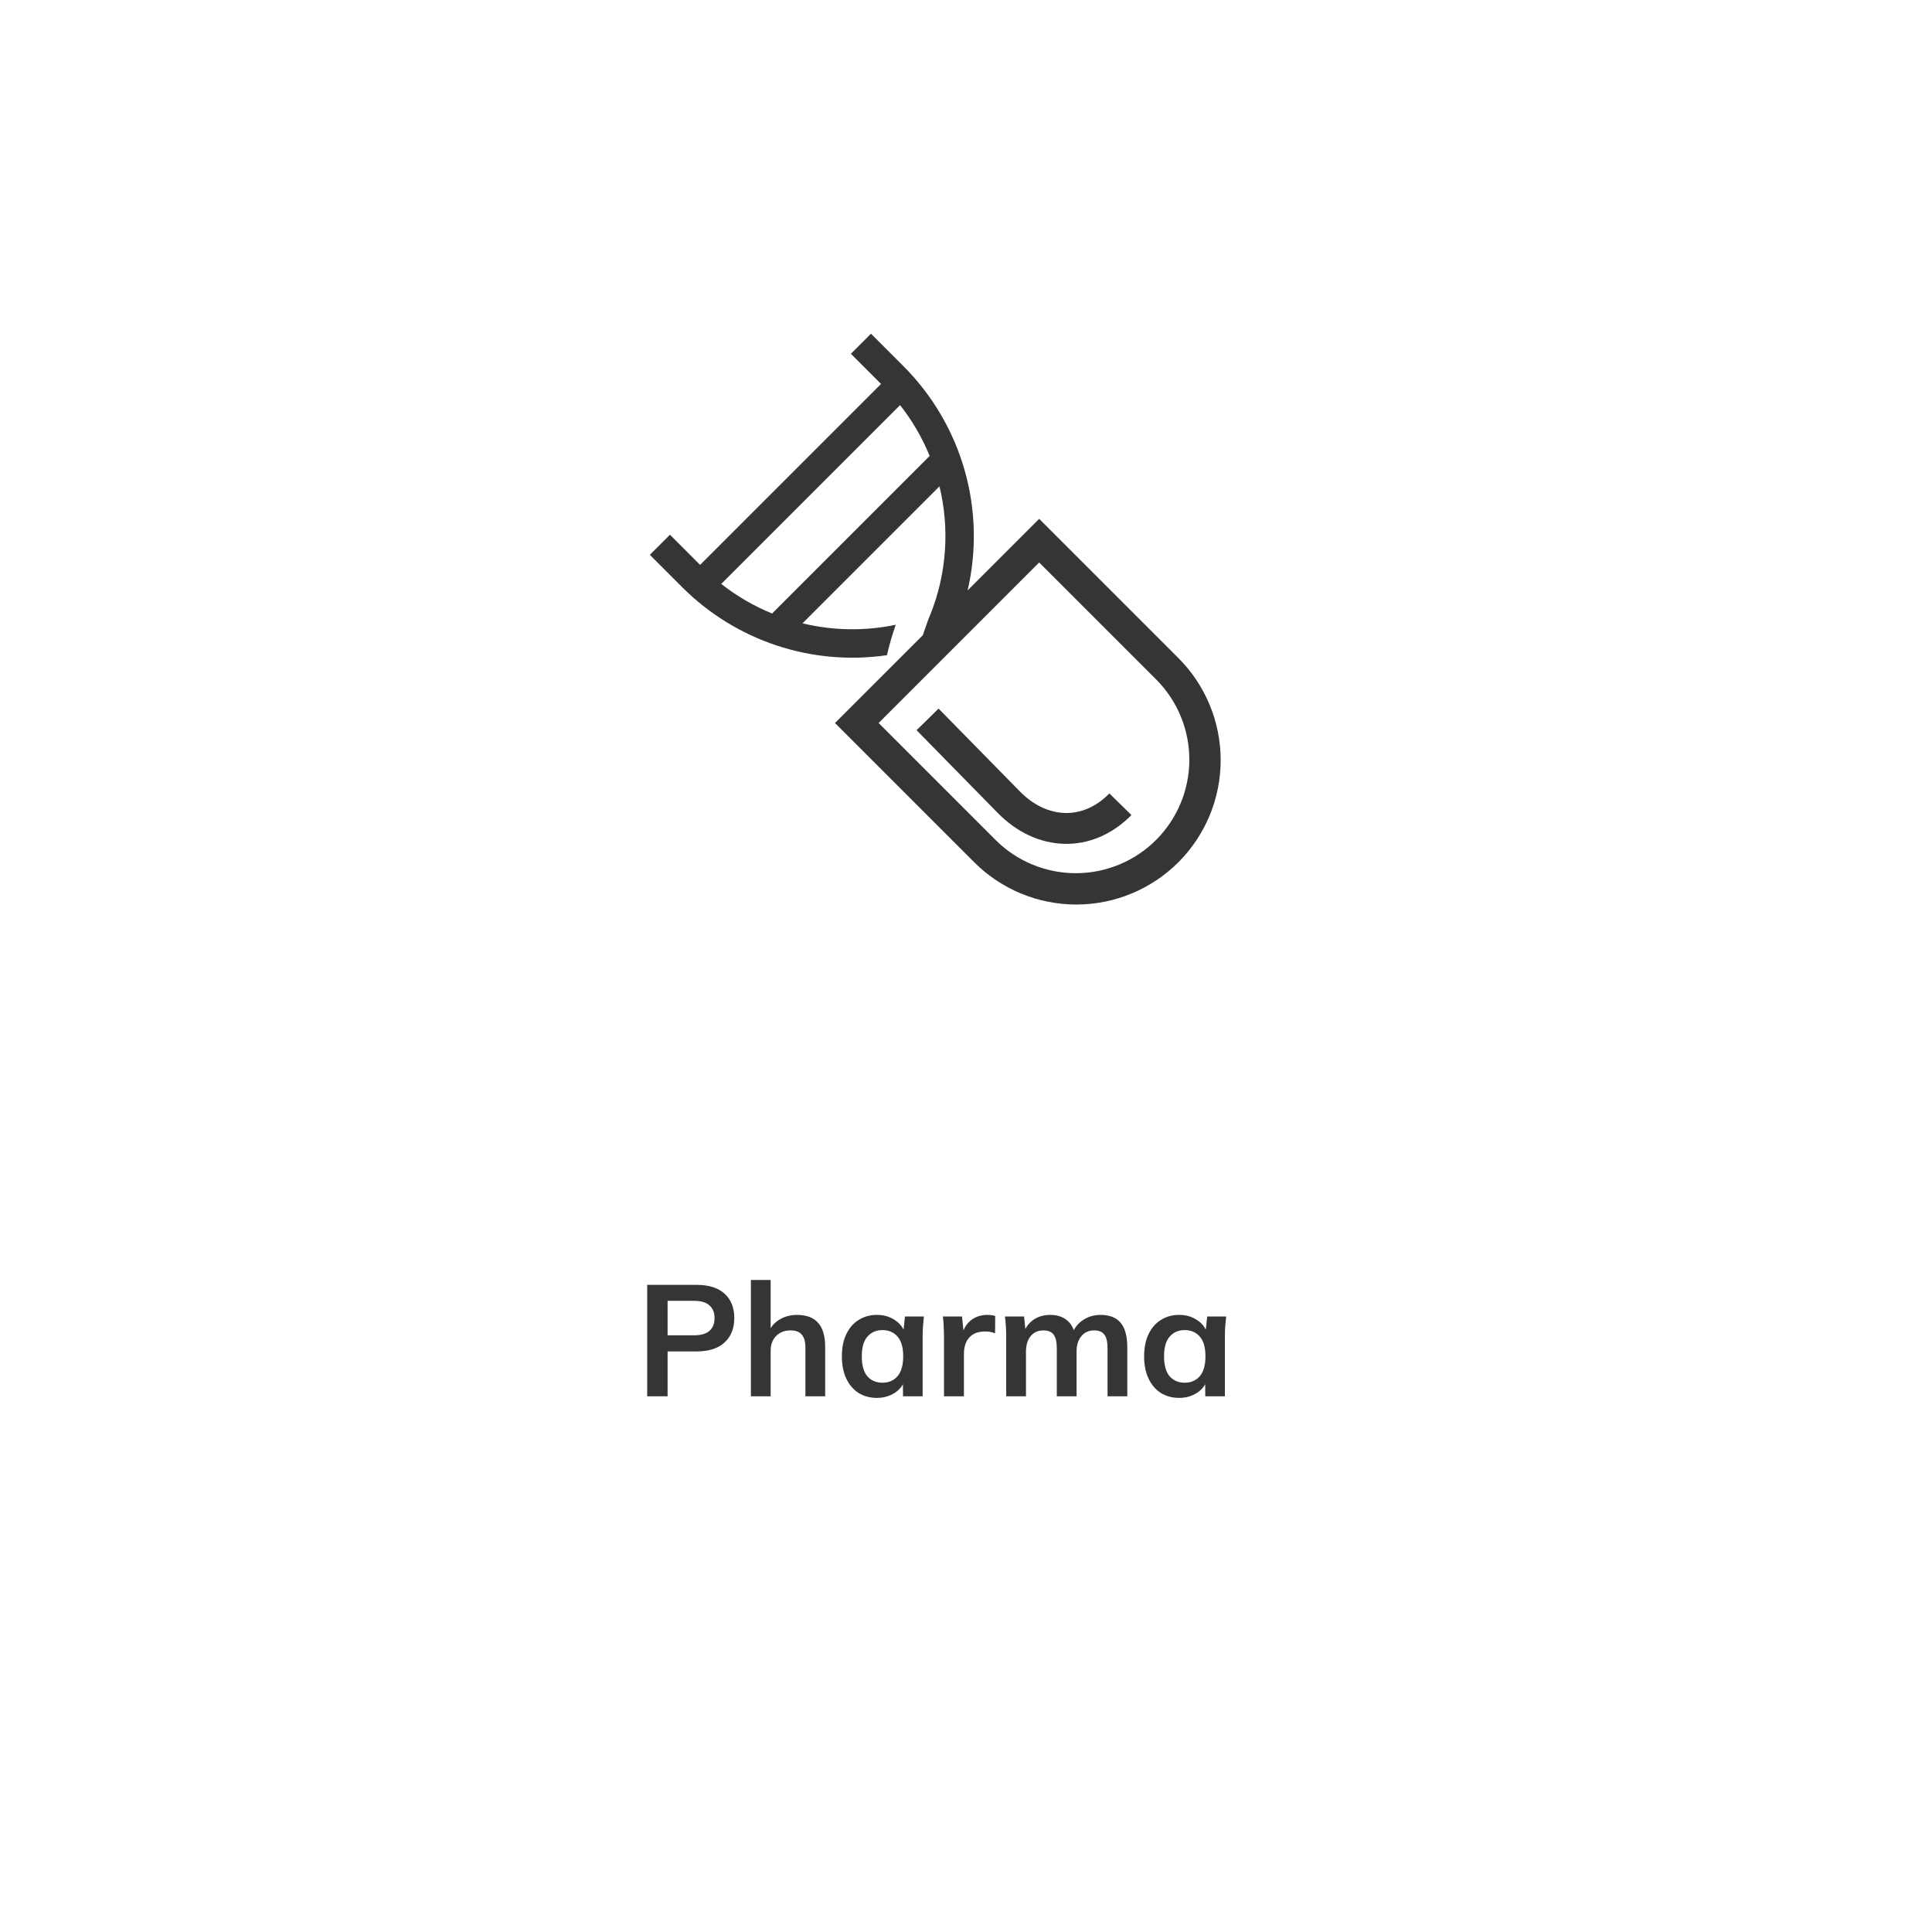 <svg width="220" height="220" viewBox="0 0 220 220" fill="none" xmlns="http://www.w3.org/2000/svg">
<g filter="url(#filter0_d_187_4)">
<rect x="8" y="4" width="196" height="196" rx="8" fill="white"/>
</g>
<path d="M73.697 159V146.31H79.331C80.723 146.31 81.785 146.646 82.517 147.318C83.249 147.99 83.615 148.914 83.615 150.09C83.615 151.254 83.249 152.178 82.517 152.862C81.785 153.546 80.723 153.888 79.331 153.888H76.019V159H73.697ZM76.019 152.052H79.061C79.829 152.052 80.405 151.884 80.789 151.548C81.173 151.2 81.365 150.714 81.365 150.09C81.365 149.466 81.173 148.986 80.789 148.65C80.405 148.302 79.829 148.128 79.061 148.128H76.019V152.052ZM85.505 159V145.752H87.755V151.728H87.503C87.779 151.08 88.205 150.588 88.781 150.252C89.357 149.904 90.017 149.73 90.761 149.73C91.841 149.73 92.645 150.036 93.173 150.648C93.701 151.248 93.965 152.166 93.965 153.402V159H91.715V153.51C91.715 152.802 91.577 152.292 91.301 151.98C91.037 151.656 90.611 151.494 90.023 151.494C89.339 151.494 88.787 151.71 88.367 152.142C87.959 152.562 87.755 153.126 87.755 153.834V159H85.505ZM99.861 159.18C99.069 159.18 98.373 158.994 97.773 158.622C97.173 158.238 96.705 157.692 96.369 156.984C96.033 156.276 95.865 155.43 95.865 154.446C95.865 153.462 96.033 152.622 96.369 151.926C96.705 151.218 97.173 150.678 97.773 150.306C98.373 149.922 99.069 149.73 99.861 149.73C100.629 149.73 101.301 149.922 101.877 150.306C102.465 150.678 102.855 151.182 103.047 151.818H102.849L103.047 149.91H105.207C105.171 150.282 105.135 150.66 105.099 151.044C105.075 151.428 105.063 151.806 105.063 152.178V159H102.831L102.813 157.128H103.029C102.837 157.752 102.447 158.25 101.859 158.622C101.271 158.994 100.605 159.18 99.861 159.18ZM100.491 157.452C101.199 157.452 101.769 157.206 102.201 156.714C102.633 156.21 102.849 155.454 102.849 154.446C102.849 153.438 102.633 152.688 102.201 152.196C101.769 151.704 101.199 151.458 100.491 151.458C99.783 151.458 99.213 151.704 98.781 152.196C98.349 152.688 98.133 153.438 98.133 154.446C98.133 155.454 98.343 156.21 98.763 156.714C99.195 157.206 99.771 157.452 100.491 157.452ZM107.495 159V152.232C107.495 151.848 107.483 151.458 107.459 151.062C107.447 150.666 107.417 150.282 107.369 149.91H109.547L109.799 152.394H109.439C109.559 151.794 109.757 151.296 110.033 150.9C110.321 150.504 110.669 150.21 111.077 150.018C111.485 149.826 111.929 149.73 112.409 149.73C112.625 149.73 112.799 149.742 112.931 149.766C113.063 149.778 113.195 149.808 113.327 149.856L113.309 151.836C113.081 151.74 112.883 151.68 112.715 151.656C112.559 151.632 112.361 151.62 112.121 151.62C111.605 151.62 111.167 151.728 110.807 151.944C110.459 152.16 110.195 152.46 110.015 152.844C109.847 153.228 109.763 153.666 109.763 154.158V159H107.495ZM114.579 159V152.178C114.579 151.806 114.567 151.428 114.543 151.044C114.519 150.66 114.483 150.282 114.435 149.91H116.613L116.793 151.71H116.577C116.829 151.086 117.213 150.6 117.729 150.252C118.257 149.904 118.881 149.73 119.601 149.73C120.321 149.73 120.915 149.904 121.383 150.252C121.863 150.588 122.199 151.116 122.391 151.836H122.103C122.355 151.188 122.769 150.678 123.345 150.306C123.921 149.922 124.581 149.73 125.325 149.73C126.345 149.73 127.107 150.03 127.611 150.63C128.115 151.23 128.367 152.166 128.367 153.438V159H126.117V153.528C126.117 152.808 125.997 152.292 125.757 151.98C125.517 151.656 125.133 151.494 124.605 151.494C123.981 151.494 123.489 151.716 123.129 152.16C122.769 152.592 122.589 153.18 122.589 153.924V159H120.339V153.528C120.339 152.808 120.219 152.292 119.979 151.98C119.739 151.656 119.355 151.494 118.827 151.494C118.203 151.494 117.711 151.716 117.351 152.16C117.003 152.592 116.829 153.18 116.829 153.924V159H114.579ZM134.279 159.18C133.487 159.18 132.791 158.994 132.191 158.622C131.591 158.238 131.123 157.692 130.787 156.984C130.451 156.276 130.283 155.43 130.283 154.446C130.283 153.462 130.451 152.622 130.787 151.926C131.123 151.218 131.591 150.678 132.191 150.306C132.791 149.922 133.487 149.73 134.279 149.73C135.047 149.73 135.719 149.922 136.295 150.306C136.883 150.678 137.273 151.182 137.465 151.818H137.267L137.465 149.91H139.625C139.589 150.282 139.553 150.66 139.517 151.044C139.493 151.428 139.481 151.806 139.481 152.178V159H137.249L137.231 157.128H137.447C137.255 157.752 136.865 158.25 136.277 158.622C135.689 158.994 135.023 159.18 134.279 159.18ZM134.909 157.452C135.617 157.452 136.187 157.206 136.619 156.714C137.051 156.21 137.267 155.454 137.267 154.446C137.267 153.438 137.051 152.688 136.619 152.196C136.187 151.704 135.617 151.458 134.909 151.458C134.201 151.458 133.631 151.704 133.199 152.196C132.767 152.688 132.551 153.438 132.551 154.446C132.551 155.454 132.761 156.21 133.181 156.714C133.613 157.206 134.189 157.452 134.909 157.452Z" fill="#353535"/>
<path fill-rule="evenodd" clip-rule="evenodd" d="M102.876 41.696L99.18 38L96.891 40.289L100.324 43.722L79.722 64.324L76.289 60.891L74 63.18L77.696 66.876C80.71 69.89 84.387 72.159 88.433 73.501C92.479 74.843 96.782 75.221 101 74.606C101.264 73.44 101.597 72.285 102.001 71.142C98.461 71.885 94.834 71.813 91.38 70.98L106.98 55.38C108.156 60.227 107.796 65.319 105.952 69.952L105.942 69.979C105.863 70.171 105.784 70.362 105.703 70.553C105.023 72.468 105.216 71.964 105.216 71.964L105.086 72.329L95.081 82.332L110.935 98.186C114.018 101.268 118.2 103 122.56 103C126.92 103 131.102 101.268 134.186 98.186C137.268 95.102 139 90.92 139 86.56C139 82.2 137.268 78.018 134.186 74.935L118.332 59.081L110.186 67.228C111.235 62.701 111.114 57.983 109.835 53.516C108.556 49.049 106.161 44.982 102.876 41.696ZM87.919 69.861L105.863 51.919C105.015 49.843 103.881 47.895 102.493 46.132L82.132 66.493C83.895 67.88 85.843 69.013 87.919 69.861ZM100.05 82.332L118.332 64.05L131.702 77.419C134.101 79.848 135.442 83.129 135.432 86.544C135.421 89.959 134.06 93.231 131.645 95.645C129.231 98.06 125.959 99.421 122.544 99.432C119.129 99.442 115.848 98.101 113.419 95.701L100.05 82.332Z" fill="#353535"/>
<path fill-rule="evenodd" clip-rule="evenodd" d="M106.877 80.69L116.135 90.122C117.735 91.752 119.555 92.532 121.277 92.576C122.984 92.62 124.764 91.946 126.328 90.35L128.836 92.812C126.651 95.039 123.952 96.16 121.187 96.088C118.431 96.018 115.776 94.77 113.628 92.583L104.37 83.149L106.877 80.69Z" fill="#353535"/>
<defs>
<filter id="filter0_d_187_4" x="0" y="0" width="220" height="220" filterUnits="userSpaceOnUse" color-interpolation-filters="sRGB">
<feFlood flood-opacity="0" result="BackgroundImageFix"/>
<feColorMatrix in="SourceAlpha" type="matrix" values="0 0 0 0 0 0 0 0 0 0 0 0 0 0 0 0 0 0 127 0" result="hardAlpha"/>
<feOffset dx="4" dy="8"/>
<feGaussianBlur stdDeviation="6"/>
<feComposite in2="hardAlpha" operator="out"/>
<feColorMatrix type="matrix" values="0 0 0 0 0 0 0 0 0 0 0 0 0 0 0 0 0 0 0.12 0"/>
<feBlend mode="normal" in2="BackgroundImageFix" result="effect1_dropShadow_187_4"/>
<feBlend mode="normal" in="SourceGraphic" in2="effect1_dropShadow_187_4" result="shape"/>
</filter>
</defs>
</svg>
